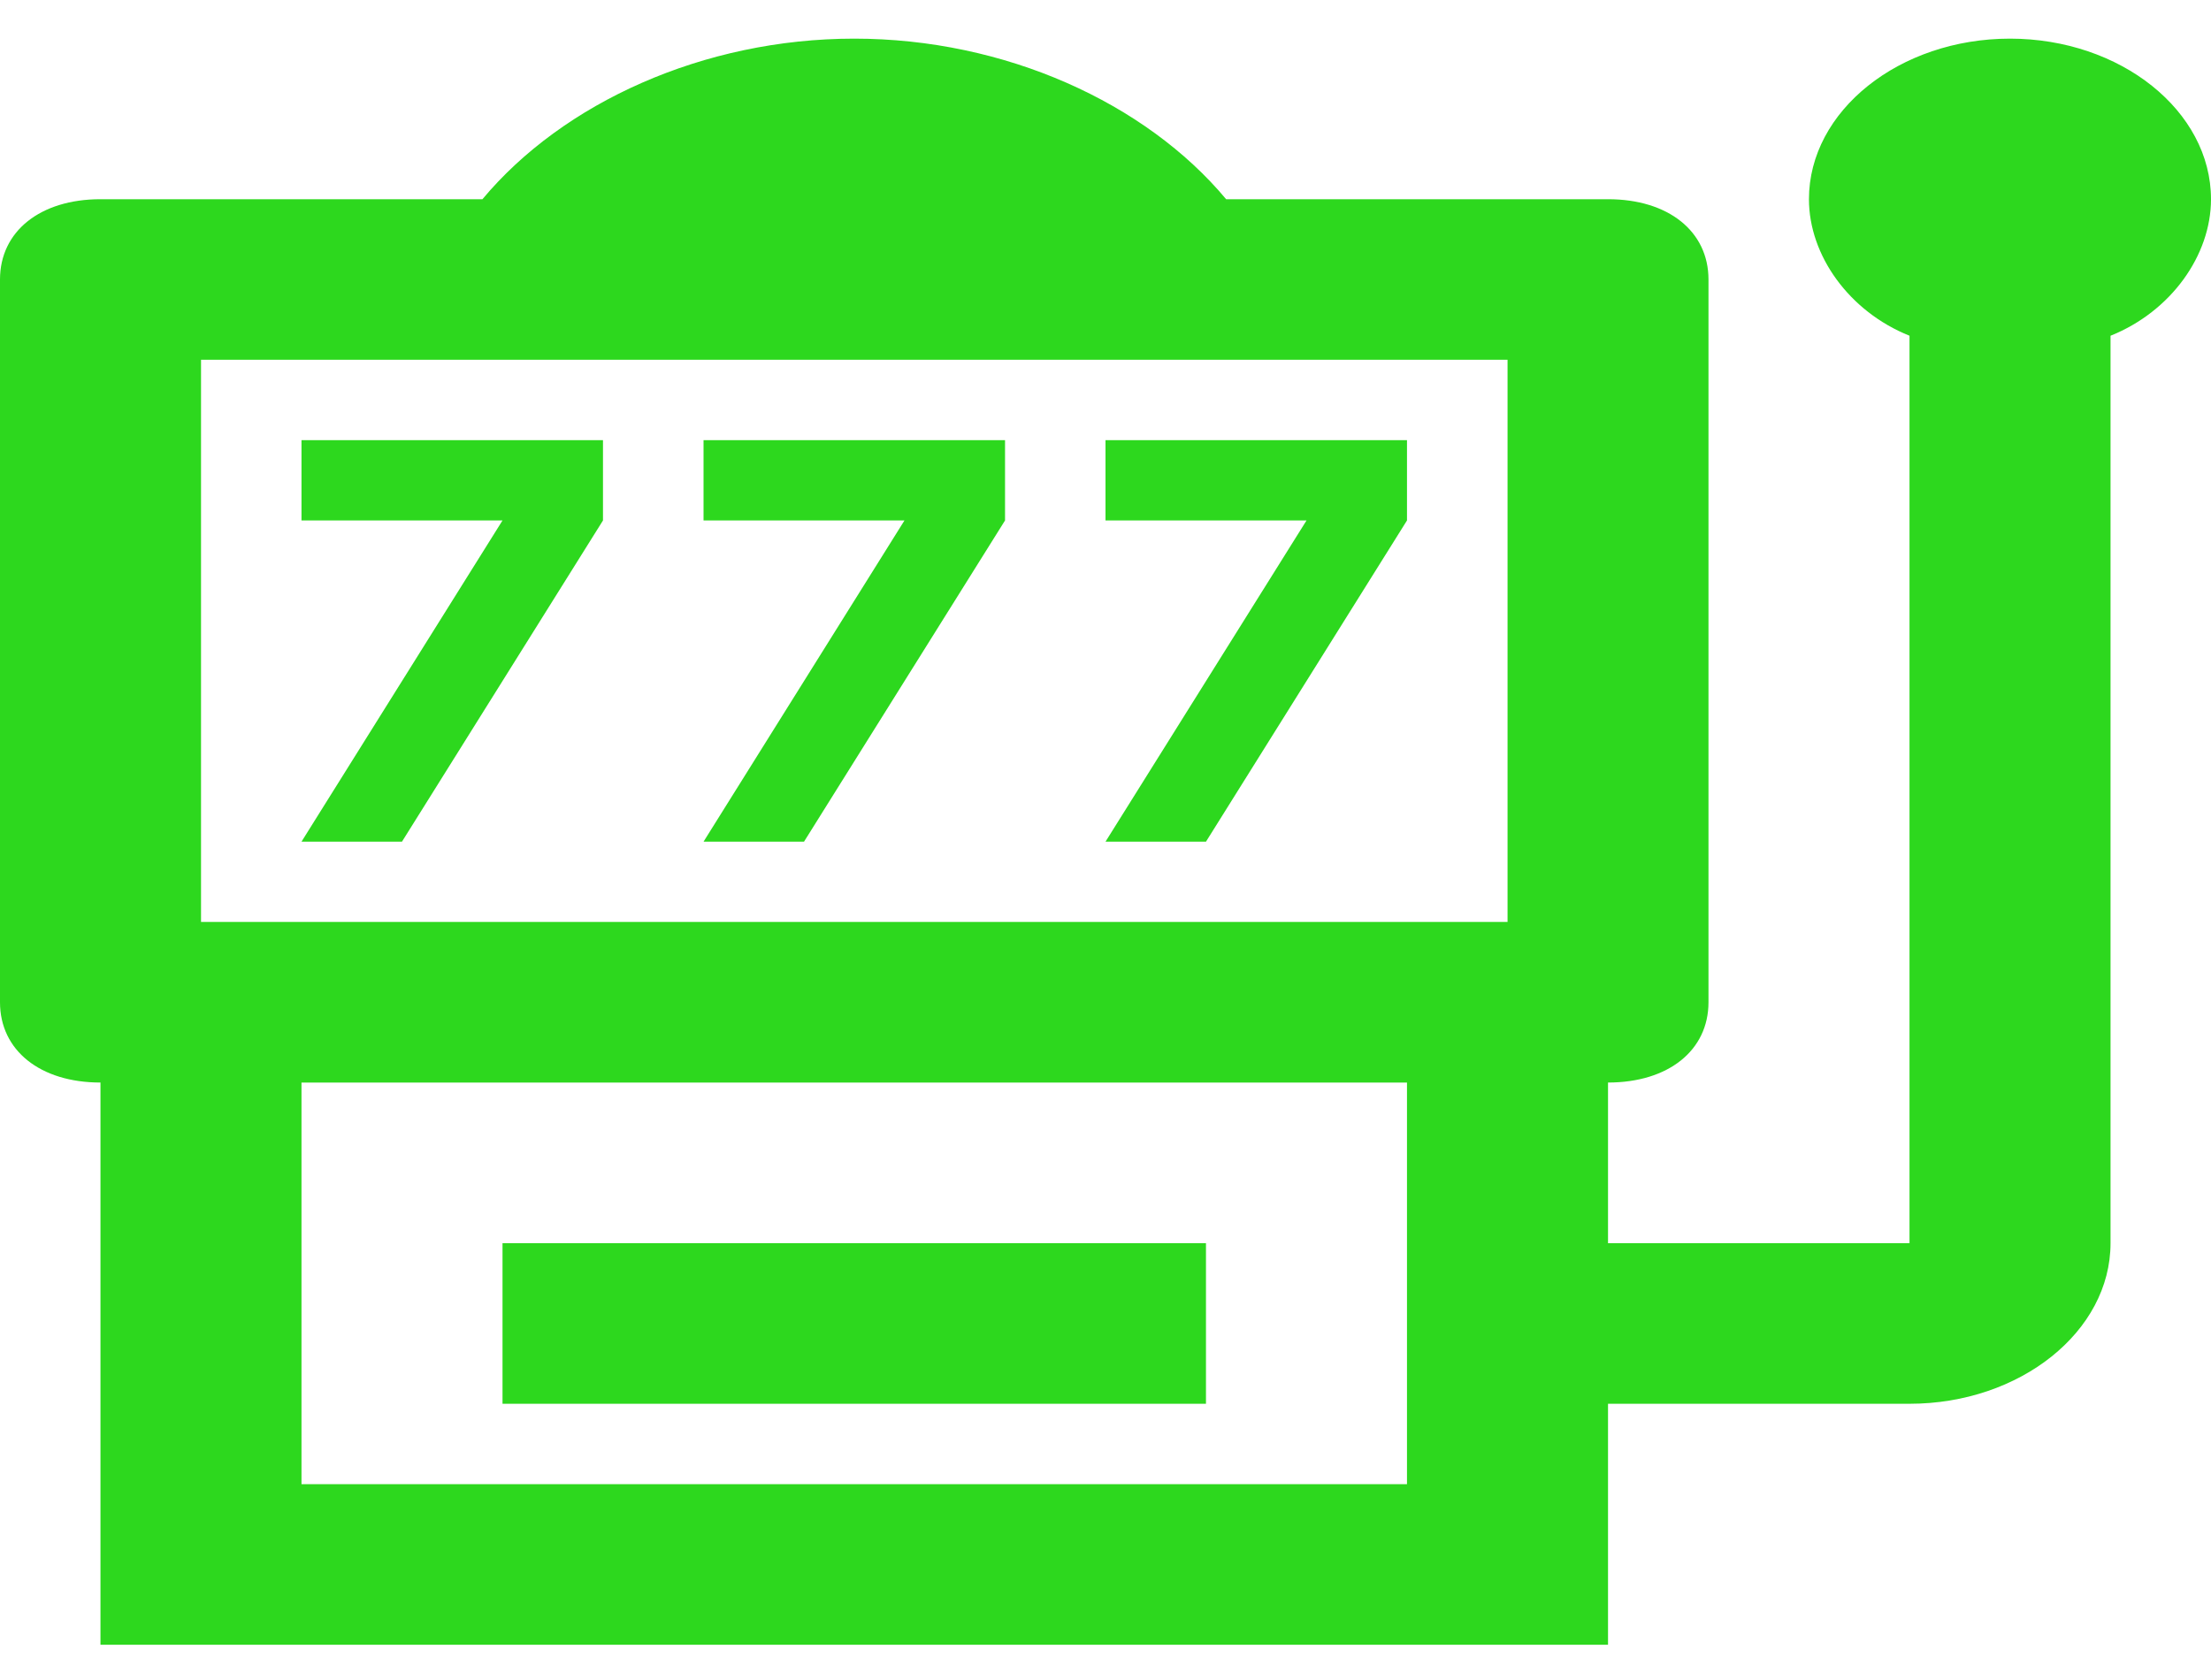 <svg width="25" height="19" viewBox="0 0 25 19" fill="none" xmlns="http://www.w3.org/2000/svg">
<path d="M4.545 9.519L6.818 5.886V4.978H3.409V5.886H5.682L3.409 9.519M9.091 9.519L11.364 5.886V4.978H7.955V5.886H10.227L7.955 9.519M13.636 9.519L15.909 5.886V4.978H12.5V5.886H14.773L12.5 9.519M22.727 0.437C21.477 0.437 20.454 1.254 20.454 2.253C20.454 2.889 20.909 3.524 21.591 3.797V14.06H18.182V12.243C18.864 12.243 19.318 11.88 19.318 11.335V3.161C19.318 2.616 18.864 2.253 18.182 2.253H13.864C12.954 1.163 11.364 0.437 9.659 0.437C7.955 0.437 6.364 1.163 5.455 2.253H1.136C0.455 2.253 0 2.616 0 3.161V11.335C0 11.88 0.455 12.243 1.136 12.243V18.601H18.182V15.876H21.591C22.841 15.876 23.864 15.059 23.864 14.06V3.797C24.546 3.524 25 2.889 25 2.253C25 1.254 23.977 0.437 22.727 0.437ZM2.273 4.069H17.046V10.427H2.273V4.069ZM15.909 16.785H3.409V12.243H15.909V16.785ZM13.636 15.876H5.682V14.06H13.636V15.876Z" fill="#2DD81E"/>
</svg>
